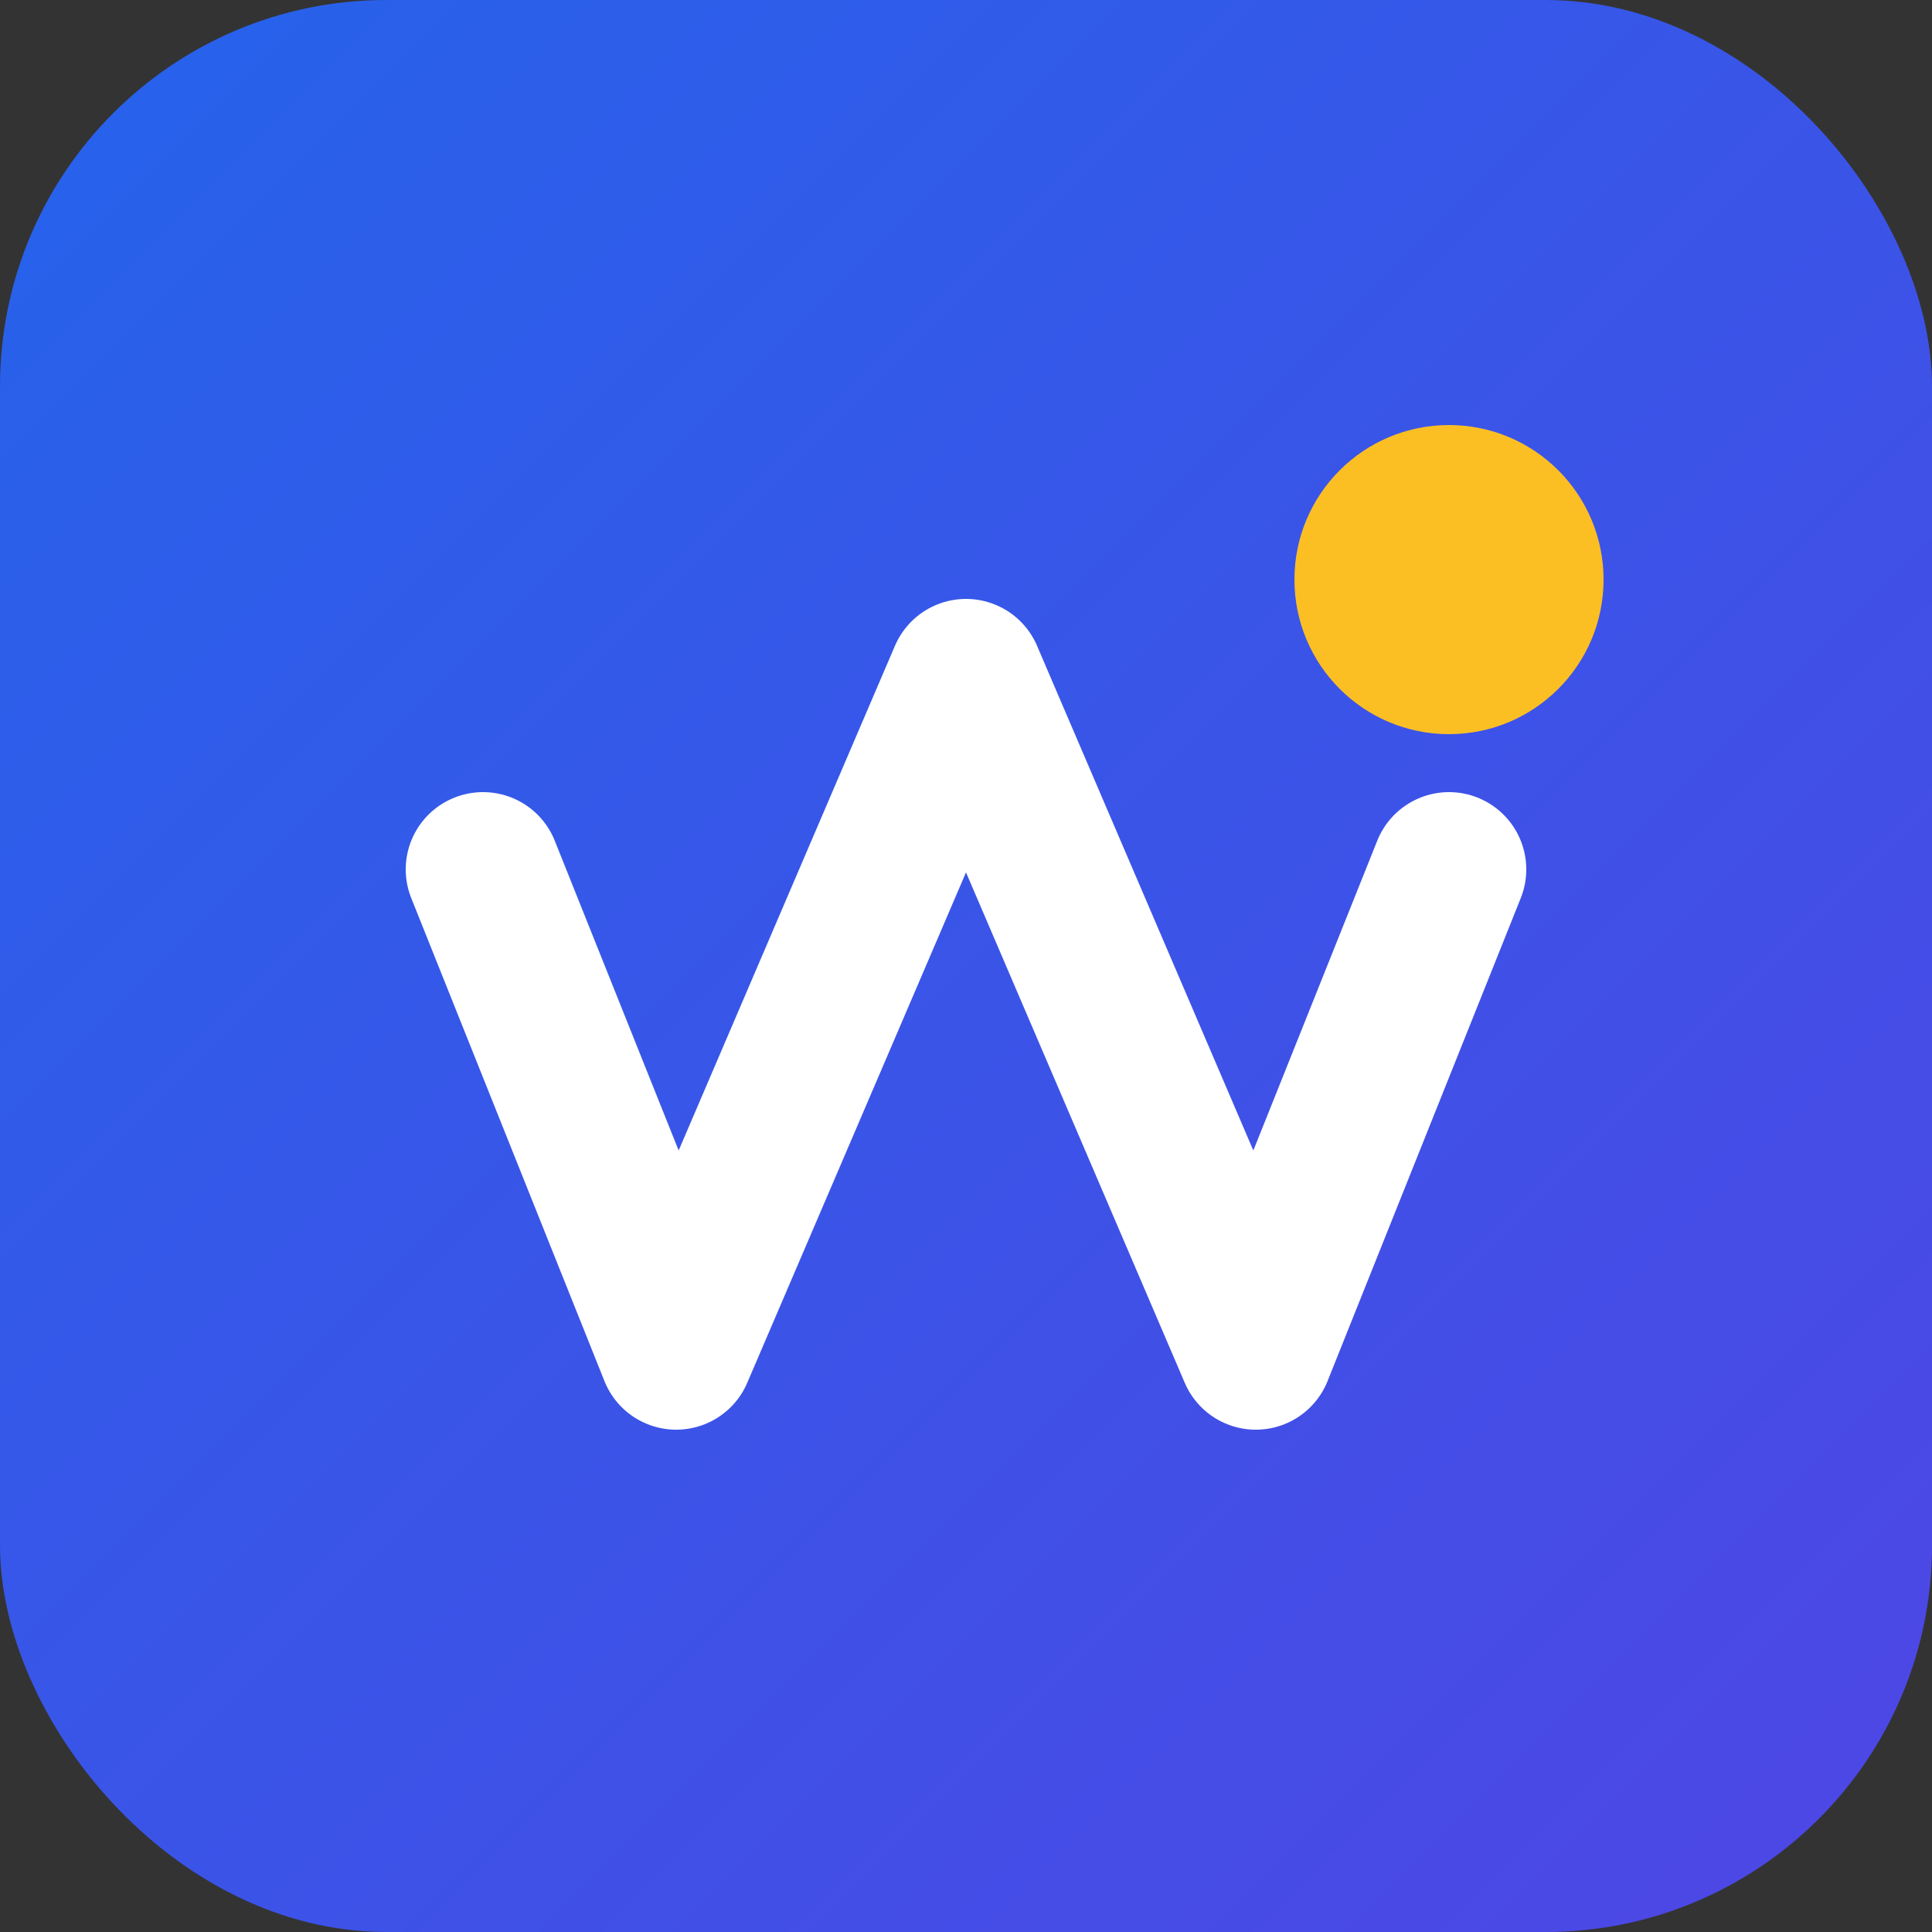 <svg xmlns="http://www.w3.org/2000/svg" viewBox="0 0 100 100">
  <rect x="0" y="0" width="100" height="100" fill="#333333" stroke="none"/>
  <defs>
    <linearGradient id="grad" x1="0%" y1="0%" x2="100%" y2="100%">
      <stop offset="0%" stop-color="#2563eb" />
      <stop offset="100%" stop-color="#4f46e5" />
    </linearGradient>
  </defs>
  
  <rect x="0" y="0" width="100" height="100" rx="20" fill="url(#grad)" />
  
  <path d="M25 45 L35 70 L50 35 L65 70 L75 45" 
        stroke="white" 
        stroke-width="8" 
        stroke-linecap="round" 
        stroke-linejoin="round" 
        fill="none"/>
        
  <circle cx="75" cy="30" r="8" fill="#fbbf24" />
</svg>
